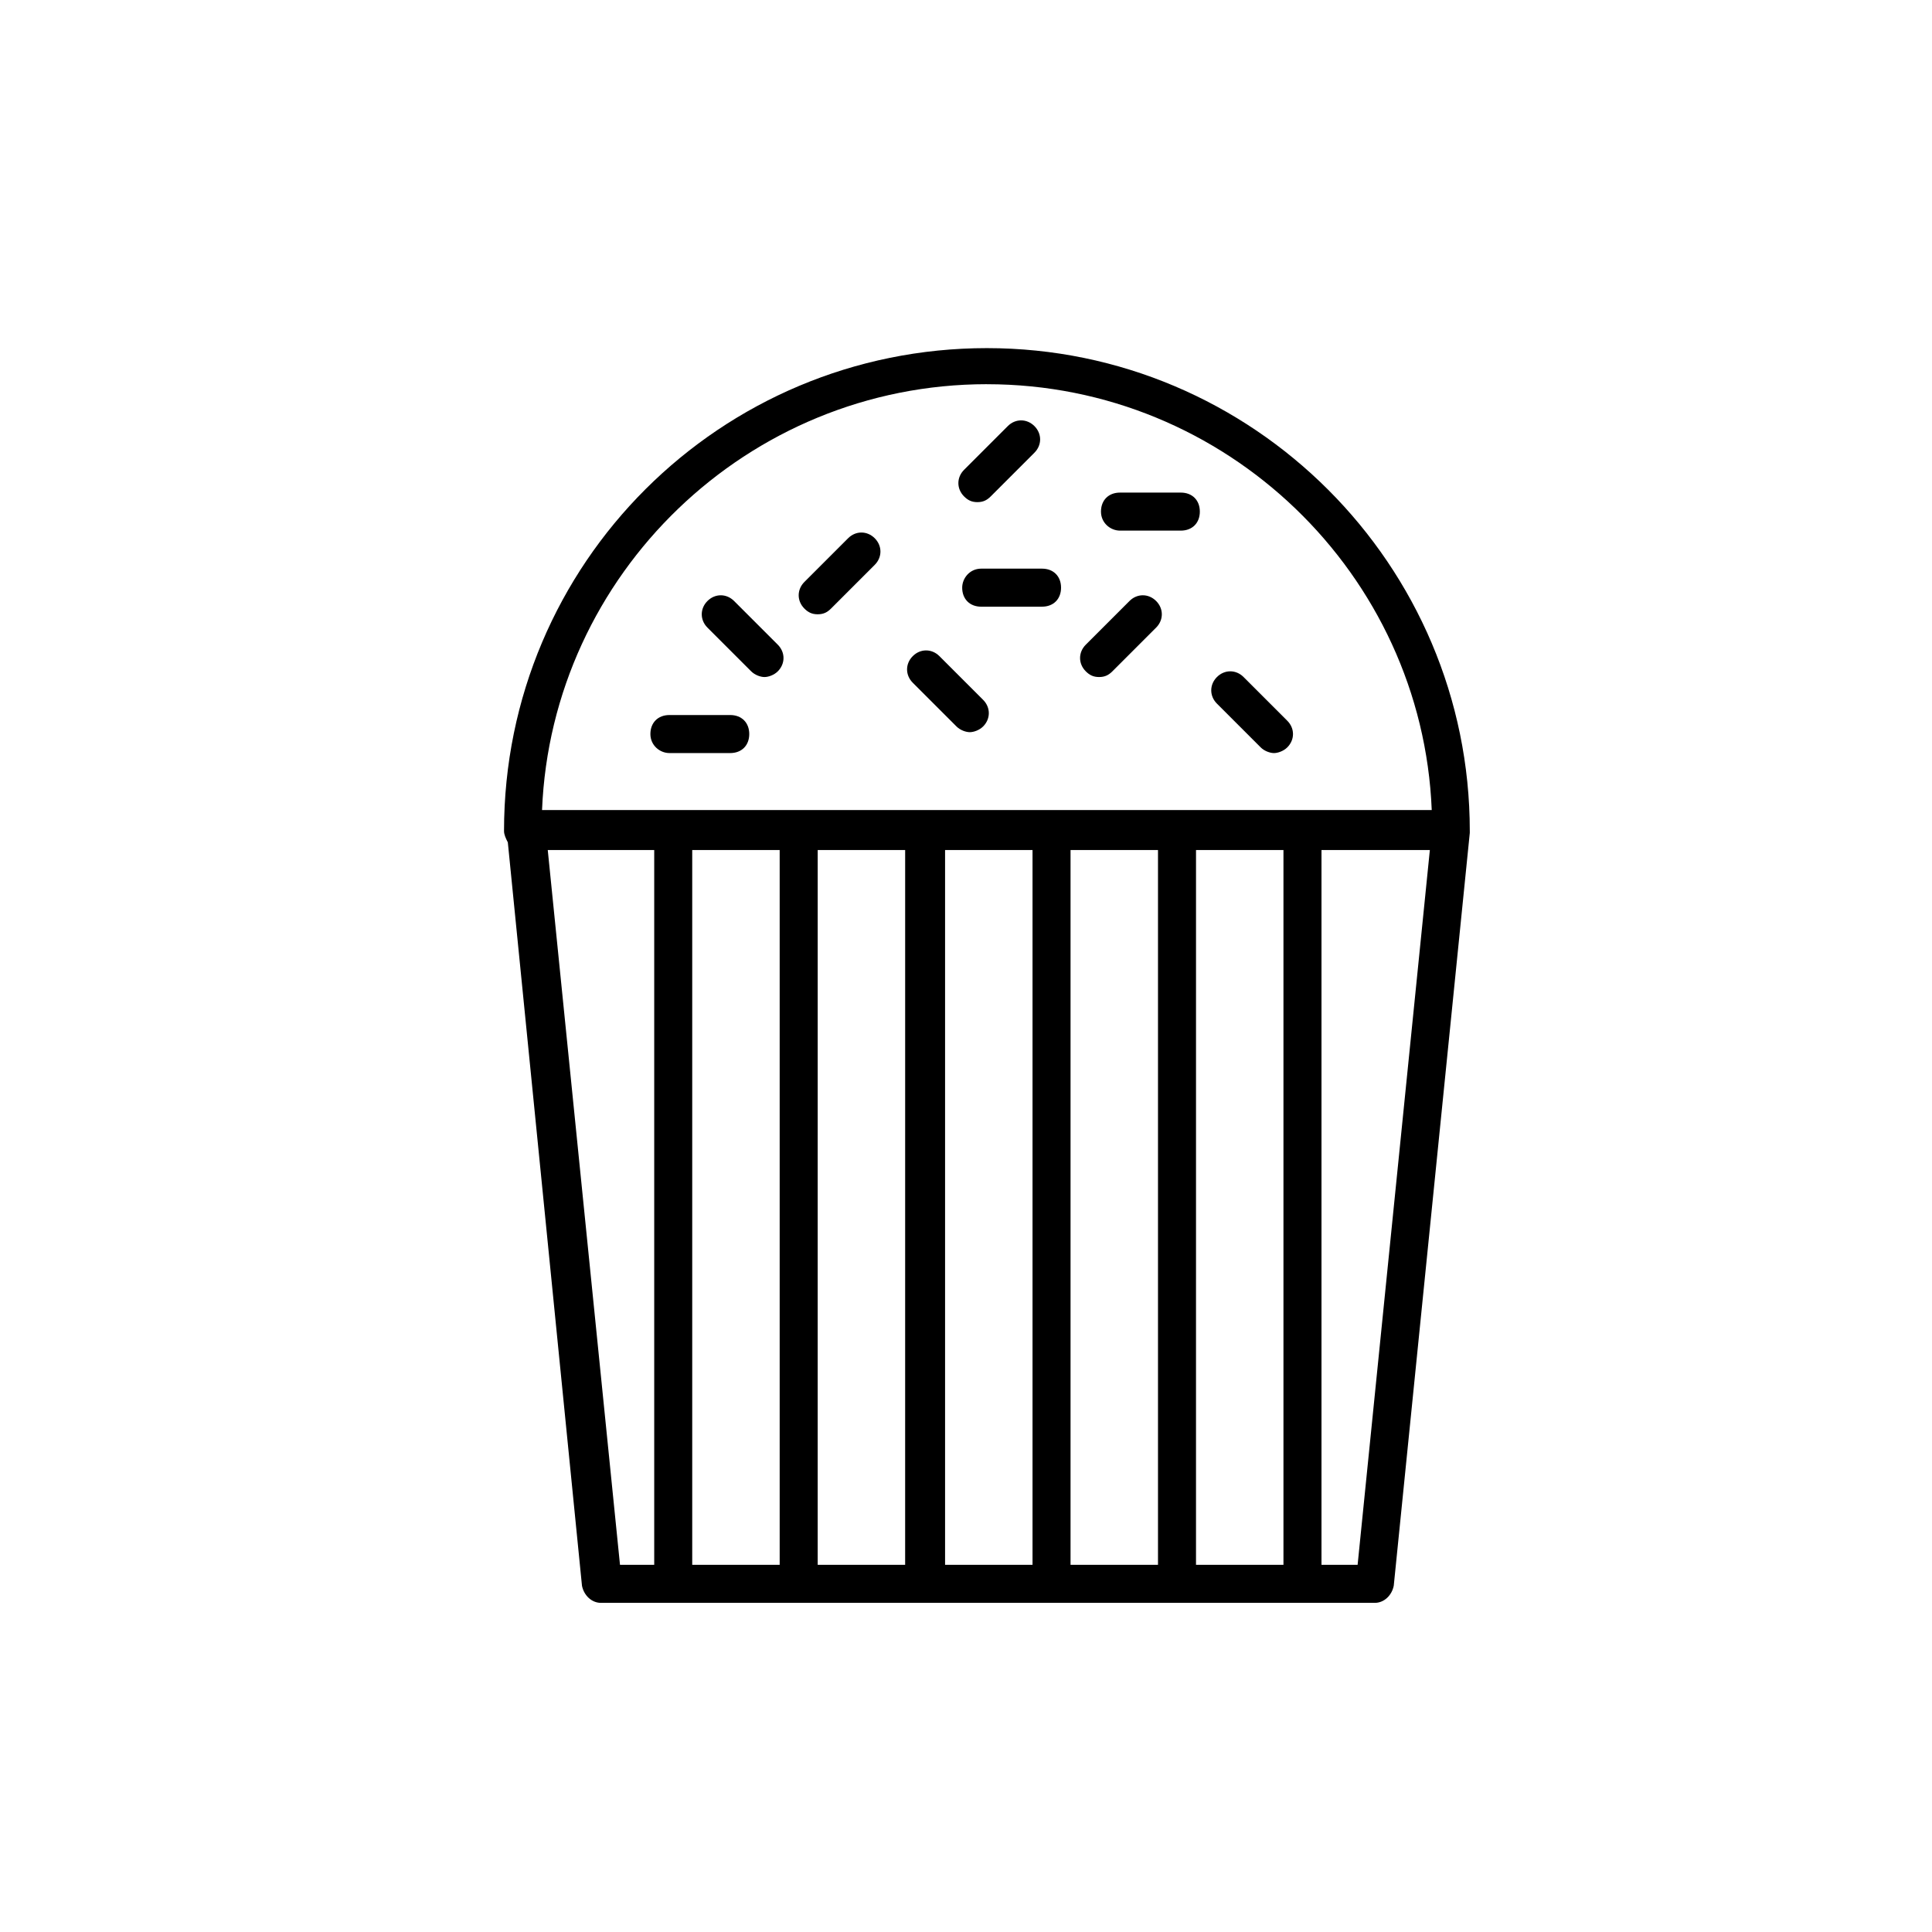 <?xml version="1.0" encoding="UTF-8"?>
<!-- The Best Svg Icon site in the world: iconSvg.co, Visit us! https://iconsvg.co -->
<svg fill="#000000" width="800px" height="800px" version="1.1" viewBox="144 144 512 512" xmlns="http://www.w3.org/2000/svg">
 <g>
  <path d="m397.48 336.52c1.008 1.008 2.519 1.512 3.527 1.512 1.008 0 2.519-0.504 3.527-1.512 2.016-2.016 2.016-5.039 0-7.055l-11.586-11.586c-2.016-2.016-5.039-2.016-7.055 0s-2.016 5.039 0 7.055z"/>
  <path d="m478.09 342.06c1.008 1.008 2.519 1.512 3.527 1.512 1.008 0 2.519-0.504 3.527-1.512 2.016-2.016 2.016-5.039 0-7.055l-11.586-11.586c-2.016-2.016-5.039-2.016-7.055 0s-2.016 5.039 0 7.055z"/>
  <path d="m343.07 321.91c1.008 1.008 2.519 1.512 3.527 1.512s2.519-0.504 3.527-1.512c2.016-2.016 2.016-5.039 0-7.055l-11.586-11.586c-2.016-2.016-5.039-2.016-7.055 0s-2.016 5.039 0 7.055z"/>
  <path d="m398.99 299.74c0 3.023 2.016 5.039 5.039 5.039l16.121-0.004c3.023 0 5.039-2.016 5.039-5.039 0-3.023-2.016-5.039-5.039-5.039h-16.121c-3.023 0.004-5.039 2.523-5.039 5.043z"/>
  <path d="m321.4 343.57h16.121c3.023 0 5.039-2.016 5.039-5.039s-2.016-5.039-5.039-5.039h-16.121c-3.023 0-5.039 2.016-5.039 5.039 0.004 3.023 2.523 5.039 5.039 5.039z"/>
  <path d="m440.81 284.62h16.121c3.023 0 5.039-2.016 5.039-5.039 0-3.023-2.016-5.039-5.039-5.039h-16.121c-3.023 0-5.039 2.016-5.039 5.039 0 3.023 2.519 5.039 5.039 5.039z"/>
  <path d="m435.27 323.42c1.512 0 2.519-0.504 3.527-1.512l11.586-11.586c2.016-2.016 2.016-5.039 0-7.055s-5.039-2.016-7.055 0l-11.586 11.586c-2.016 2.016-2.016 5.039 0 7.055 1.008 1.008 2.016 1.512 3.527 1.512z"/>
  <path d="m403.02 277.07c1.512 0 2.519-0.504 3.527-1.512l11.586-11.586c2.016-2.016 2.016-5.039 0-7.055-2.016-2.016-5.039-2.016-7.055 0l-11.586 11.586c-2.016 2.016-2.016 5.039 0 7.055 1.012 1.008 2.019 1.512 3.527 1.512z"/>
  <path d="m360.7 306.79c1.512 0 2.519-0.504 3.527-1.512l11.586-11.586c2.016-2.016 2.016-5.039 0-7.055s-5.039-2.016-7.055 0l-11.586 11.586c-2.016 2.016-2.016 5.039 0 7.055 1.008 1.008 2.016 1.512 3.527 1.512z"/>
  <path d="m298.23 564.24c0.504 2.519 2.519 4.535 5.039 4.535h205.05c2.519 0 4.535-2.016 5.039-4.535l20.152-199.51v-0.504c0-70.535-57.434-127.97-127.97-127.97-70.535 0-127.97 56.93-127.97 127.96 0 1.008 0.504 2.016 1.008 3.023zm-9.07-194.98h28.215v189.43h-9.07zm194.97 0v189.43h-23.176l0.004-189.43zm-33.25 189.43h-23.176v-189.43h23.176zm-33.25 0h-23.176v-189.43h23.176zm-33.758 0h-23.176l0.004-189.43h23.176zm-33.25 0h-23.176v-189.43h23.176zm153.16 0h-9.574v-189.43h28.719zm-98.246-312.87c63.48 0 115.37 50.383 117.89 112.85l-235.78 0.004c2.519-62.473 54.41-112.86 117.89-112.86z"/>
 </g>
</svg>